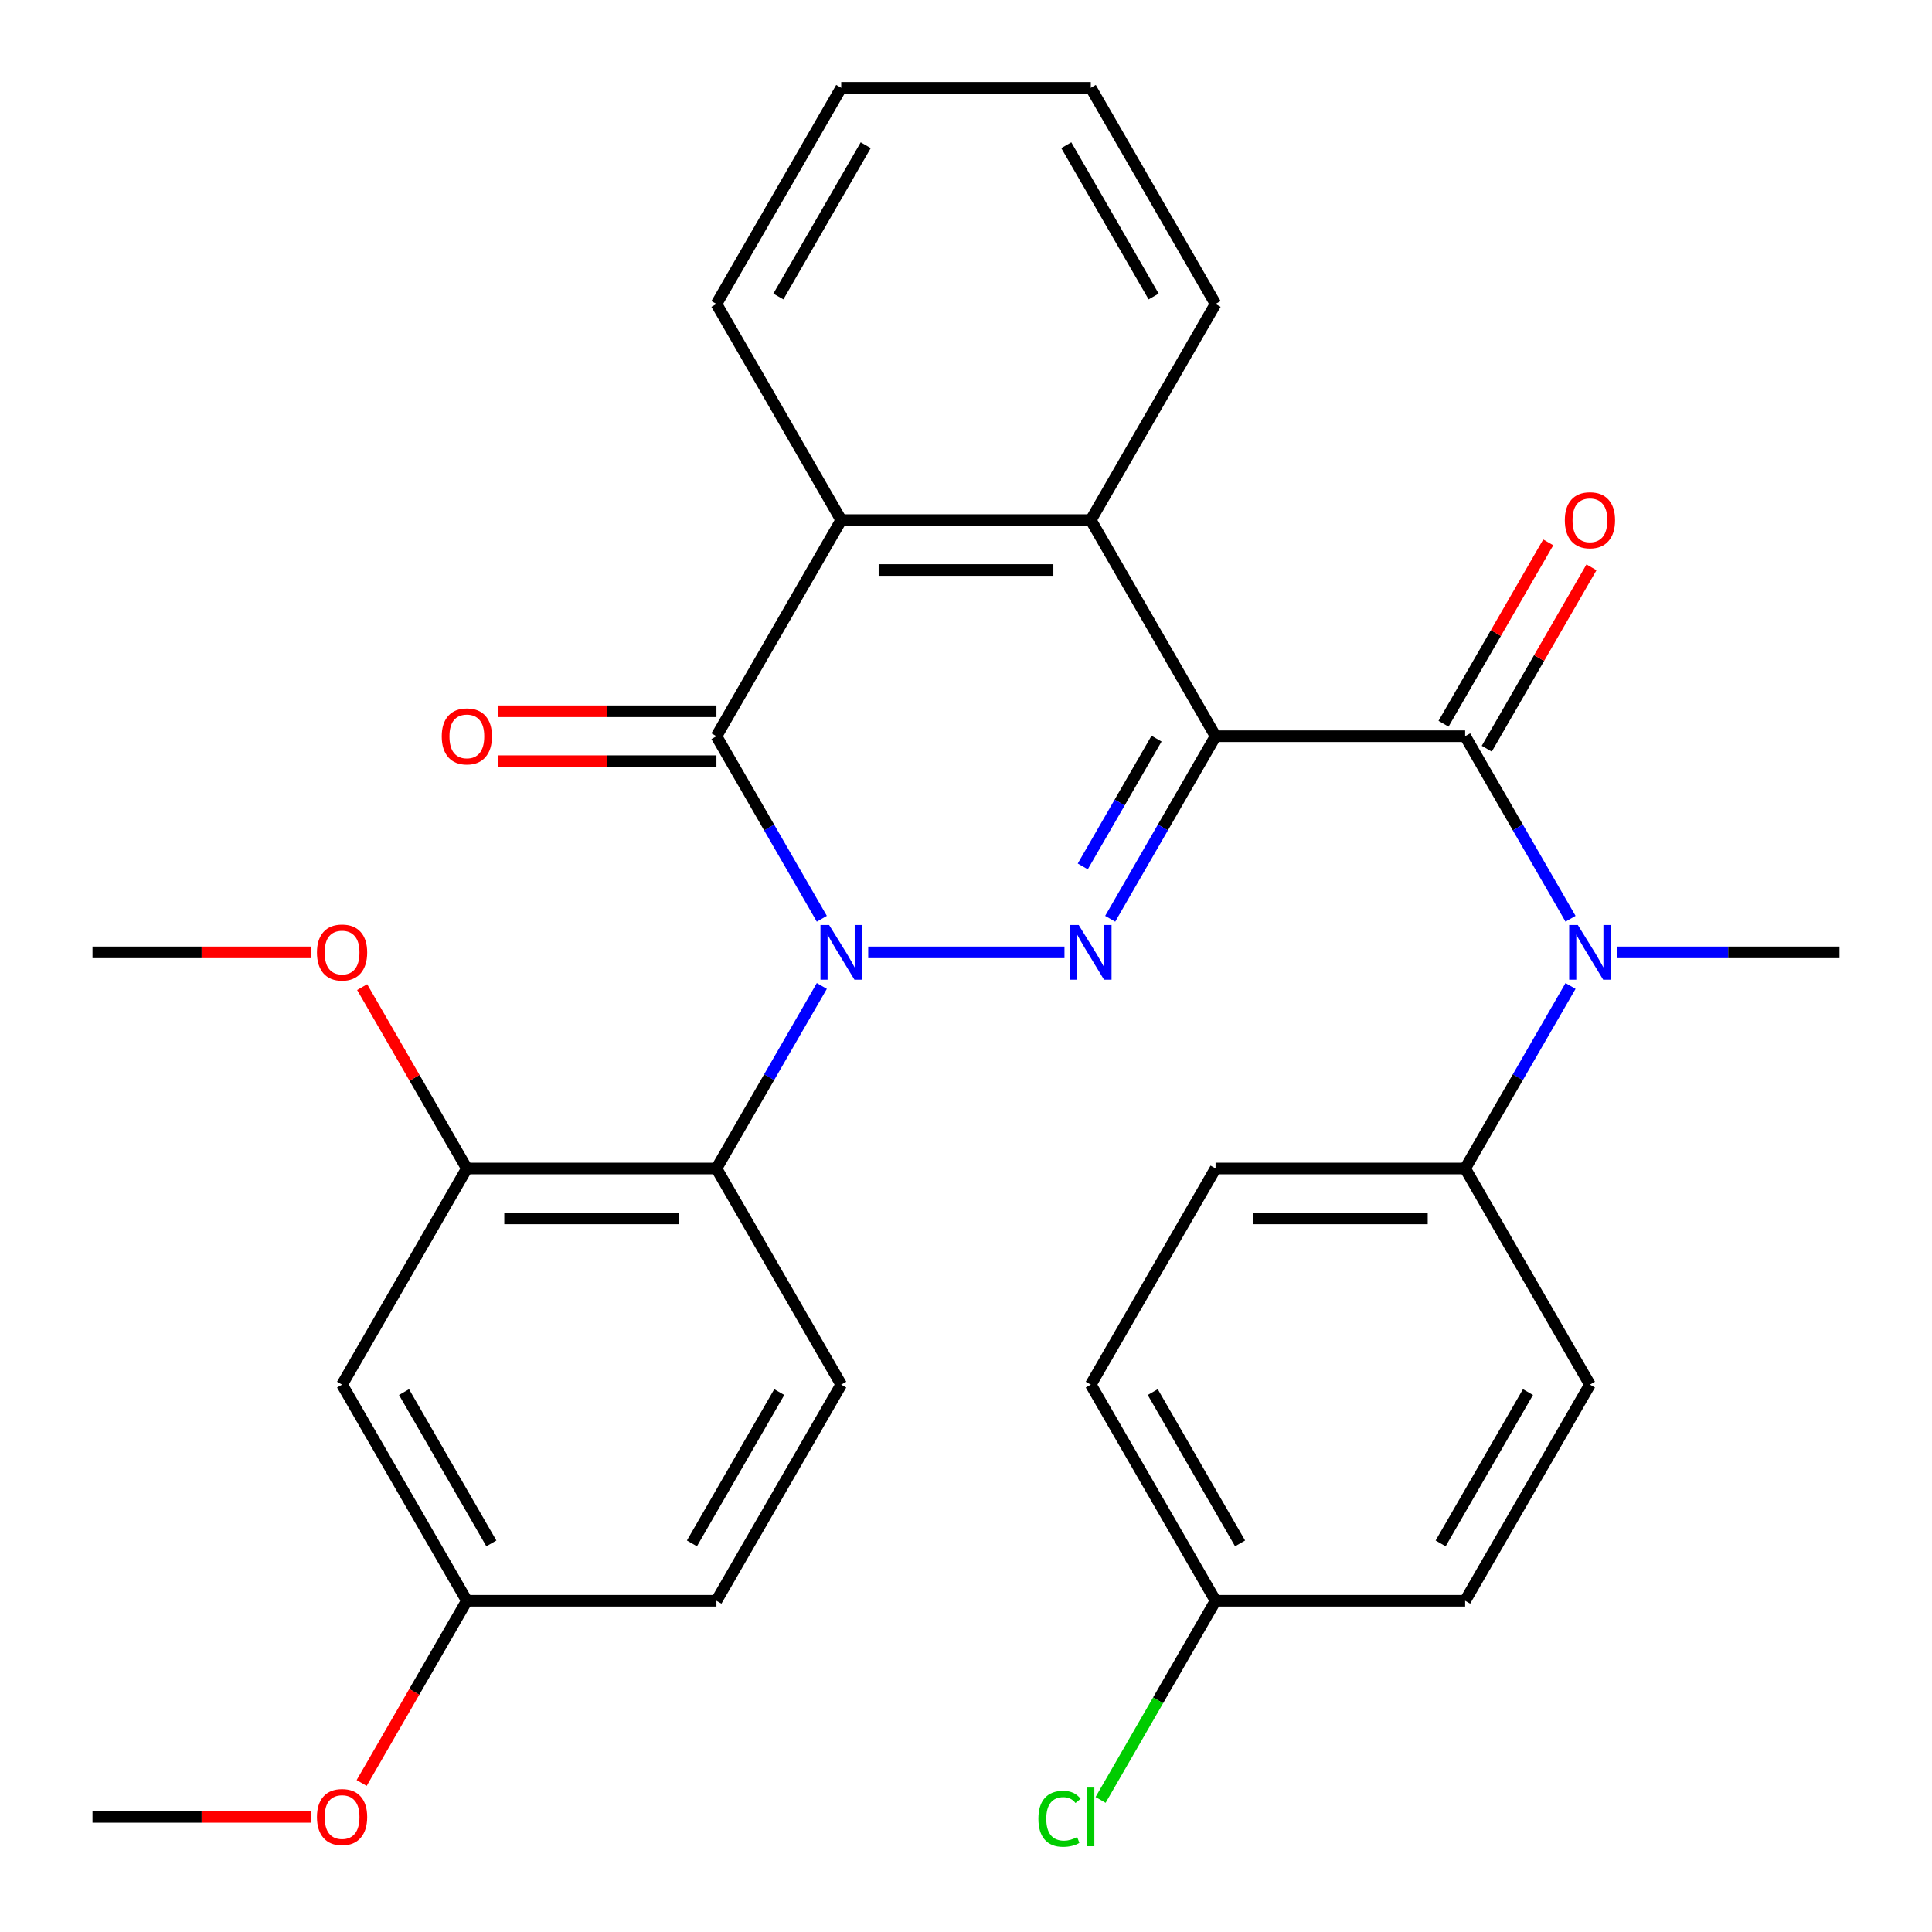 <?xml version='1.0' encoding='iso-8859-1'?>
<svg version='1.1' baseProfile='full'
              xmlns='http://www.w3.org/2000/svg'
                      xmlns:rdkit='http://www.rdkit.org/xml'
                      xmlns:xlink='http://www.w3.org/1999/xlink'
                  xml:space='preserve'
width='1000px' height='1000px' viewBox='0 0 1000 1000'>
<!-- END OF HEADER -->
<rect style='opacity:1.0;fill:#FFFFFF;stroke:none' width='1000' height='1000' x='0' y='0'> </rect>
<path class='bond-1' d='M 449.381,492.937 L 550.968,492.937' style='fill:none;fill-rule:evenodd;stroke:#0000FF;stroke-width:6px;stroke-linecap:butt;stroke-linejoin:miter;stroke-opacity:1' />
<path class='bond-2' d='M 425.372,475.548 L 398.097,428.307' style='fill:none;fill-rule:evenodd;stroke:#0000FF;stroke-width:6px;stroke-linecap:butt;stroke-linejoin:miter;stroke-opacity:1' />
<path class='bond-2' d='M 398.097,428.307 L 370.823,381.066' style='fill:none;fill-rule:evenodd;stroke:#000000;stroke-width:6px;stroke-linecap:butt;stroke-linejoin:miter;stroke-opacity:1' />
<path class='bond-4' d='M 425.372,510.326 L 398.097,557.567' style='fill:none;fill-rule:evenodd;stroke:#0000FF;stroke-width:6px;stroke-linecap:butt;stroke-linejoin:miter;stroke-opacity:1' />
<path class='bond-4' d='M 398.097,557.567 L 370.823,604.808' style='fill:none;fill-rule:evenodd;stroke:#000000;stroke-width:6px;stroke-linecap:butt;stroke-linejoin:miter;stroke-opacity:1' />
<path class='bond-0' d='M 629.177,381.066 L 601.903,428.307' style='fill:none;fill-rule:evenodd;stroke:#000000;stroke-width:6px;stroke-linecap:butt;stroke-linejoin:miter;stroke-opacity:1' />
<path class='bond-0' d='M 601.903,428.307 L 574.628,475.548' style='fill:none;fill-rule:evenodd;stroke:#0000FF;stroke-width:6px;stroke-linecap:butt;stroke-linejoin:miter;stroke-opacity:1' />
<path class='bond-0' d='M 598.621,382.321 L 579.529,415.389' style='fill:none;fill-rule:evenodd;stroke:#000000;stroke-width:6px;stroke-linecap:butt;stroke-linejoin:miter;stroke-opacity:1' />
<path class='bond-0' d='M 579.529,415.389 L 560.436,448.458' style='fill:none;fill-rule:evenodd;stroke:#0000FF;stroke-width:6px;stroke-linecap:butt;stroke-linejoin:miter;stroke-opacity:1' />
<path class='bond-3' d='M 629.177,381.066 L 758.354,381.066' style='fill:none;fill-rule:evenodd;stroke:#000000;stroke-width:6px;stroke-linecap:butt;stroke-linejoin:miter;stroke-opacity:1' />
<path class='bond-31' d='M 629.177,381.066 L 564.589,269.196' style='fill:none;fill-rule:evenodd;stroke:#000000;stroke-width:6px;stroke-linecap:butt;stroke-linejoin:miter;stroke-opacity:1' />
<path class='bond-6' d='M 370.823,381.066 L 435.411,269.196' style='fill:none;fill-rule:evenodd;stroke:#000000;stroke-width:6px;stroke-linecap:butt;stroke-linejoin:miter;stroke-opacity:1' />
<path class='bond-12' d='M 370.823,368.149 L 314.349,368.149' style='fill:none;fill-rule:evenodd;stroke:#000000;stroke-width:6px;stroke-linecap:butt;stroke-linejoin:miter;stroke-opacity:1' />
<path class='bond-12' d='M 314.349,368.149 L 257.875,368.149' style='fill:none;fill-rule:evenodd;stroke:#FF0000;stroke-width:6px;stroke-linecap:butt;stroke-linejoin:miter;stroke-opacity:1' />
<path class='bond-12' d='M 370.823,393.984 L 314.349,393.984' style='fill:none;fill-rule:evenodd;stroke:#000000;stroke-width:6px;stroke-linecap:butt;stroke-linejoin:miter;stroke-opacity:1' />
<path class='bond-12' d='M 314.349,393.984 L 257.875,393.984' style='fill:none;fill-rule:evenodd;stroke:#FF0000;stroke-width:6px;stroke-linecap:butt;stroke-linejoin:miter;stroke-opacity:1' />
<path class='bond-7' d='M 758.354,381.066 L 785.628,428.307' style='fill:none;fill-rule:evenodd;stroke:#000000;stroke-width:6px;stroke-linecap:butt;stroke-linejoin:miter;stroke-opacity:1' />
<path class='bond-7' d='M 785.628,428.307 L 812.903,475.548' style='fill:none;fill-rule:evenodd;stroke:#0000FF;stroke-width:6px;stroke-linecap:butt;stroke-linejoin:miter;stroke-opacity:1' />
<path class='bond-13' d='M 769.541,387.525 L 796.642,340.585' style='fill:none;fill-rule:evenodd;stroke:#000000;stroke-width:6px;stroke-linecap:butt;stroke-linejoin:miter;stroke-opacity:1' />
<path class='bond-13' d='M 796.642,340.585 L 823.743,293.644' style='fill:none;fill-rule:evenodd;stroke:#FF0000;stroke-width:6px;stroke-linecap:butt;stroke-linejoin:miter;stroke-opacity:1' />
<path class='bond-13' d='M 747.167,374.607 L 774.268,327.667' style='fill:none;fill-rule:evenodd;stroke:#000000;stroke-width:6px;stroke-linecap:butt;stroke-linejoin:miter;stroke-opacity:1' />
<path class='bond-13' d='M 774.268,327.667 L 801.369,280.726' style='fill:none;fill-rule:evenodd;stroke:#FF0000;stroke-width:6px;stroke-linecap:butt;stroke-linejoin:miter;stroke-opacity:1' />
<path class='bond-8' d='M 370.823,604.808 L 241.646,604.808' style='fill:none;fill-rule:evenodd;stroke:#000000;stroke-width:6px;stroke-linecap:butt;stroke-linejoin:miter;stroke-opacity:1' />
<path class='bond-8' d='M 351.446,630.643 L 261.022,630.643' style='fill:none;fill-rule:evenodd;stroke:#000000;stroke-width:6px;stroke-linecap:butt;stroke-linejoin:miter;stroke-opacity:1' />
<path class='bond-9' d='M 370.823,604.808 L 435.411,716.678' style='fill:none;fill-rule:evenodd;stroke:#000000;stroke-width:6px;stroke-linecap:butt;stroke-linejoin:miter;stroke-opacity:1' />
<path class='bond-5' d='M 564.589,269.196 L 435.411,269.196' style='fill:none;fill-rule:evenodd;stroke:#000000;stroke-width:6px;stroke-linecap:butt;stroke-linejoin:miter;stroke-opacity:1' />
<path class='bond-5' d='M 545.212,295.031 L 454.788,295.031' style='fill:none;fill-rule:evenodd;stroke:#000000;stroke-width:6px;stroke-linecap:butt;stroke-linejoin:miter;stroke-opacity:1' />
<path class='bond-23' d='M 564.589,269.196 L 629.177,157.325' style='fill:none;fill-rule:evenodd;stroke:#000000;stroke-width:6px;stroke-linecap:butt;stroke-linejoin:miter;stroke-opacity:1' />
<path class='bond-24' d='M 435.411,269.196 L 370.823,157.325' style='fill:none;fill-rule:evenodd;stroke:#000000;stroke-width:6px;stroke-linecap:butt;stroke-linejoin:miter;stroke-opacity:1' />
<path class='bond-11' d='M 812.903,510.326 L 785.628,557.567' style='fill:none;fill-rule:evenodd;stroke:#0000FF;stroke-width:6px;stroke-linecap:butt;stroke-linejoin:miter;stroke-opacity:1' />
<path class='bond-11' d='M 785.628,557.567 L 758.354,604.808' style='fill:none;fill-rule:evenodd;stroke:#000000;stroke-width:6px;stroke-linecap:butt;stroke-linejoin:miter;stroke-opacity:1' />
<path class='bond-25' d='M 836.912,492.937 L 894.516,492.937' style='fill:none;fill-rule:evenodd;stroke:#0000FF;stroke-width:6px;stroke-linecap:butt;stroke-linejoin:miter;stroke-opacity:1' />
<path class='bond-25' d='M 894.516,492.937 L 952.12,492.937' style='fill:none;fill-rule:evenodd;stroke:#000000;stroke-width:6px;stroke-linecap:butt;stroke-linejoin:miter;stroke-opacity:1' />
<path class='bond-10' d='M 241.646,604.808 L 177.057,716.678' style='fill:none;fill-rule:evenodd;stroke:#000000;stroke-width:6px;stroke-linecap:butt;stroke-linejoin:miter;stroke-opacity:1' />
<path class='bond-18' d='M 241.646,604.808 L 214.545,557.867' style='fill:none;fill-rule:evenodd;stroke:#000000;stroke-width:6px;stroke-linecap:butt;stroke-linejoin:miter;stroke-opacity:1' />
<path class='bond-18' d='M 214.545,557.867 L 187.444,510.926' style='fill:none;fill-rule:evenodd;stroke:#FF0000;stroke-width:6px;stroke-linecap:butt;stroke-linejoin:miter;stroke-opacity:1' />
<path class='bond-17' d='M 435.411,716.678 L 370.823,828.549' style='fill:none;fill-rule:evenodd;stroke:#000000;stroke-width:6px;stroke-linecap:butt;stroke-linejoin:miter;stroke-opacity:1' />
<path class='bond-17' d='M 403.349,720.541 L 358.137,798.85' style='fill:none;fill-rule:evenodd;stroke:#000000;stroke-width:6px;stroke-linecap:butt;stroke-linejoin:miter;stroke-opacity:1' />
<path class='bond-32' d='M 177.057,716.678 L 241.646,828.549' style='fill:none;fill-rule:evenodd;stroke:#000000;stroke-width:6px;stroke-linecap:butt;stroke-linejoin:miter;stroke-opacity:1' />
<path class='bond-32' d='M 209.12,720.541 L 254.332,798.85' style='fill:none;fill-rule:evenodd;stroke:#000000;stroke-width:6px;stroke-linecap:butt;stroke-linejoin:miter;stroke-opacity:1' />
<path class='bond-14' d='M 758.354,604.808 L 629.177,604.808' style='fill:none;fill-rule:evenodd;stroke:#000000;stroke-width:6px;stroke-linecap:butt;stroke-linejoin:miter;stroke-opacity:1' />
<path class='bond-14' d='M 738.978,630.643 L 648.554,630.643' style='fill:none;fill-rule:evenodd;stroke:#000000;stroke-width:6px;stroke-linecap:butt;stroke-linejoin:miter;stroke-opacity:1' />
<path class='bond-15' d='M 758.354,604.808 L 822.943,716.678' style='fill:none;fill-rule:evenodd;stroke:#000000;stroke-width:6px;stroke-linecap:butt;stroke-linejoin:miter;stroke-opacity:1' />
<path class='bond-21' d='M 629.177,604.808 L 564.589,716.678' style='fill:none;fill-rule:evenodd;stroke:#000000;stroke-width:6px;stroke-linecap:butt;stroke-linejoin:miter;stroke-opacity:1' />
<path class='bond-20' d='M 822.943,716.678 L 758.354,828.549' style='fill:none;fill-rule:evenodd;stroke:#000000;stroke-width:6px;stroke-linecap:butt;stroke-linejoin:miter;stroke-opacity:1' />
<path class='bond-20' d='M 790.88,720.541 L 745.668,798.85' style='fill:none;fill-rule:evenodd;stroke:#000000;stroke-width:6px;stroke-linecap:butt;stroke-linejoin:miter;stroke-opacity:1' />
<path class='bond-16' d='M 241.646,828.549 L 370.823,828.549' style='fill:none;fill-rule:evenodd;stroke:#000000;stroke-width:6px;stroke-linecap:butt;stroke-linejoin:miter;stroke-opacity:1' />
<path class='bond-26' d='M 241.646,828.549 L 214.418,875.709' style='fill:none;fill-rule:evenodd;stroke:#000000;stroke-width:6px;stroke-linecap:butt;stroke-linejoin:miter;stroke-opacity:1' />
<path class='bond-26' d='M 214.418,875.709 L 187.19,922.87' style='fill:none;fill-rule:evenodd;stroke:#FF0000;stroke-width:6px;stroke-linecap:butt;stroke-linejoin:miter;stroke-opacity:1' />
<path class='bond-27' d='M 160.828,492.937 L 104.354,492.937' style='fill:none;fill-rule:evenodd;stroke:#FF0000;stroke-width:6px;stroke-linecap:butt;stroke-linejoin:miter;stroke-opacity:1' />
<path class='bond-27' d='M 104.354,492.937 L 47.88,492.937' style='fill:none;fill-rule:evenodd;stroke:#000000;stroke-width:6px;stroke-linecap:butt;stroke-linejoin:miter;stroke-opacity:1' />
<path class='bond-19' d='M 629.177,828.549 L 758.354,828.549' style='fill:none;fill-rule:evenodd;stroke:#000000;stroke-width:6px;stroke-linecap:butt;stroke-linejoin:miter;stroke-opacity:1' />
<path class='bond-22' d='M 629.177,828.549 L 599.417,880.094' style='fill:none;fill-rule:evenodd;stroke:#000000;stroke-width:6px;stroke-linecap:butt;stroke-linejoin:miter;stroke-opacity:1' />
<path class='bond-22' d='M 599.417,880.094 L 569.658,931.639' style='fill:none;fill-rule:evenodd;stroke:#00CC00;stroke-width:6px;stroke-linecap:butt;stroke-linejoin:miter;stroke-opacity:1' />
<path class='bond-34' d='M 629.177,828.549 L 564.589,716.678' style='fill:none;fill-rule:evenodd;stroke:#000000;stroke-width:6px;stroke-linecap:butt;stroke-linejoin:miter;stroke-opacity:1' />
<path class='bond-34' d='M 641.863,798.85 L 596.651,720.541' style='fill:none;fill-rule:evenodd;stroke:#000000;stroke-width:6px;stroke-linecap:butt;stroke-linejoin:miter;stroke-opacity:1' />
<path class='bond-33' d='M 629.177,157.325 L 564.589,45.455' style='fill:none;fill-rule:evenodd;stroke:#000000;stroke-width:6px;stroke-linecap:butt;stroke-linejoin:miter;stroke-opacity:1' />
<path class='bond-33' d='M 597.115,153.462 L 551.903,75.153' style='fill:none;fill-rule:evenodd;stroke:#000000;stroke-width:6px;stroke-linecap:butt;stroke-linejoin:miter;stroke-opacity:1' />
<path class='bond-30' d='M 370.823,157.325 L 435.411,45.455' style='fill:none;fill-rule:evenodd;stroke:#000000;stroke-width:6px;stroke-linecap:butt;stroke-linejoin:miter;stroke-opacity:1' />
<path class='bond-30' d='M 402.885,153.462 L 448.097,75.153' style='fill:none;fill-rule:evenodd;stroke:#000000;stroke-width:6px;stroke-linecap:butt;stroke-linejoin:miter;stroke-opacity:1' />
<path class='bond-28' d='M 160.828,940.419 L 104.354,940.419' style='fill:none;fill-rule:evenodd;stroke:#FF0000;stroke-width:6px;stroke-linecap:butt;stroke-linejoin:miter;stroke-opacity:1' />
<path class='bond-28' d='M 104.354,940.419 L 47.88,940.419' style='fill:none;fill-rule:evenodd;stroke:#000000;stroke-width:6px;stroke-linecap:butt;stroke-linejoin:miter;stroke-opacity:1' />
<path class='bond-29' d='M 564.589,45.455 L 435.411,45.455' style='fill:none;fill-rule:evenodd;stroke:#000000;stroke-width:6px;stroke-linecap:butt;stroke-linejoin:miter;stroke-opacity:1' />
<path  class='atom-0' d='M 429.151 478.777
L 438.431 493.777
Q 439.351 495.257, 440.831 497.937
Q 442.311 500.617, 442.391 500.777
L 442.391 478.777
L 446.151 478.777
L 446.151 507.097
L 442.271 507.097
L 432.311 490.697
Q 431.151 488.777, 429.911 486.577
Q 428.711 484.377, 428.351 483.697
L 428.351 507.097
L 424.671 507.097
L 424.671 478.777
L 429.151 478.777
' fill='#0000FF'/>
<path  class='atom-2' d='M 558.329 478.777
L 567.609 493.777
Q 568.529 495.257, 570.009 497.937
Q 571.489 500.617, 571.569 500.777
L 571.569 478.777
L 575.329 478.777
L 575.329 507.097
L 571.449 507.097
L 561.489 490.697
Q 560.329 488.777, 559.089 486.577
Q 557.889 484.377, 557.529 483.697
L 557.529 507.097
L 553.849 507.097
L 553.849 478.777
L 558.329 478.777
' fill='#0000FF'/>
<path  class='atom-8' d='M 816.683 478.777
L 825.963 493.777
Q 826.883 495.257, 828.363 497.937
Q 829.843 500.617, 829.923 500.777
L 829.923 478.777
L 833.683 478.777
L 833.683 507.097
L 829.803 507.097
L 819.843 490.697
Q 818.683 488.777, 817.443 486.577
Q 816.243 484.377, 815.883 483.697
L 815.883 507.097
L 812.203 507.097
L 812.203 478.777
L 816.683 478.777
' fill='#0000FF'/>
<path  class='atom-13' d='M 228.646 381.146
Q 228.646 374.346, 232.006 370.546
Q 235.366 366.746, 241.646 366.746
Q 247.926 366.746, 251.286 370.546
Q 254.646 374.346, 254.646 381.146
Q 254.646 388.026, 251.246 391.946
Q 247.846 395.826, 241.646 395.826
Q 235.406 395.826, 232.006 391.946
Q 228.646 388.066, 228.646 381.146
M 241.646 392.626
Q 245.966 392.626, 248.286 389.746
Q 250.646 386.826, 250.646 381.146
Q 250.646 375.586, 248.286 372.786
Q 245.966 369.946, 241.646 369.946
Q 237.326 369.946, 234.966 372.746
Q 232.646 375.546, 232.646 381.146
Q 232.646 386.866, 234.966 389.746
Q 237.326 392.626, 241.646 392.626
' fill='#FF0000'/>
<path  class='atom-14' d='M 809.943 269.276
Q 809.943 262.476, 813.303 258.676
Q 816.663 254.876, 822.943 254.876
Q 829.223 254.876, 832.583 258.676
Q 835.943 262.476, 835.943 269.276
Q 835.943 276.156, 832.543 280.076
Q 829.143 283.956, 822.943 283.956
Q 816.703 283.956, 813.303 280.076
Q 809.943 276.196, 809.943 269.276
M 822.943 280.756
Q 827.263 280.756, 829.583 277.876
Q 831.943 274.956, 831.943 269.276
Q 831.943 263.716, 829.583 260.916
Q 827.263 258.076, 822.943 258.076
Q 818.623 258.076, 816.263 260.876
Q 813.943 263.676, 813.943 269.276
Q 813.943 274.996, 816.263 277.876
Q 818.623 280.756, 822.943 280.756
' fill='#FF0000'/>
<path  class='atom-19' d='M 164.057 493.017
Q 164.057 486.217, 167.417 482.417
Q 170.777 478.617, 177.057 478.617
Q 183.337 478.617, 186.697 482.417
Q 190.057 486.217, 190.057 493.017
Q 190.057 499.897, 186.657 503.817
Q 183.257 507.697, 177.057 507.697
Q 170.817 507.697, 167.417 503.817
Q 164.057 499.937, 164.057 493.017
M 177.057 504.497
Q 181.377 504.497, 183.697 501.617
Q 186.057 498.697, 186.057 493.017
Q 186.057 487.457, 183.697 484.657
Q 181.377 481.817, 177.057 481.817
Q 172.737 481.817, 170.377 484.617
Q 168.057 487.417, 168.057 493.017
Q 168.057 498.737, 170.377 501.617
Q 172.737 504.497, 177.057 504.497
' fill='#FF0000'/>
<path  class='atom-23' d='M 537.469 941.399
Q 537.469 934.359, 540.749 930.679
Q 544.069 926.959, 550.349 926.959
Q 556.189 926.959, 559.309 931.079
L 556.669 933.239
Q 554.389 930.239, 550.349 930.239
Q 546.069 930.239, 543.789 933.119
Q 541.549 935.959, 541.549 941.399
Q 541.549 946.999, 543.869 949.879
Q 546.229 952.759, 550.789 952.759
Q 553.909 952.759, 557.549 950.879
L 558.669 953.879
Q 557.189 954.839, 554.949 955.399
Q 552.709 955.959, 550.229 955.959
Q 544.069 955.959, 540.749 952.199
Q 537.469 948.439, 537.469 941.399
' fill='#00CC00'/>
<path  class='atom-23' d='M 562.749 925.239
L 566.429 925.239
L 566.429 955.599
L 562.749 955.599
L 562.749 925.239
' fill='#00CC00'/>
<path  class='atom-27' d='M 164.057 940.499
Q 164.057 933.699, 167.417 929.899
Q 170.777 926.099, 177.057 926.099
Q 183.337 926.099, 186.697 929.899
Q 190.057 933.699, 190.057 940.499
Q 190.057 947.379, 186.657 951.299
Q 183.257 955.179, 177.057 955.179
Q 170.817 955.179, 167.417 951.299
Q 164.057 947.419, 164.057 940.499
M 177.057 951.979
Q 181.377 951.979, 183.697 949.099
Q 186.057 946.179, 186.057 940.499
Q 186.057 934.939, 183.697 932.139
Q 181.377 929.299, 177.057 929.299
Q 172.737 929.299, 170.377 932.099
Q 168.057 934.899, 168.057 940.499
Q 168.057 946.219, 170.377 949.099
Q 172.737 951.979, 177.057 951.979
' fill='#FF0000'/>
</svg>
